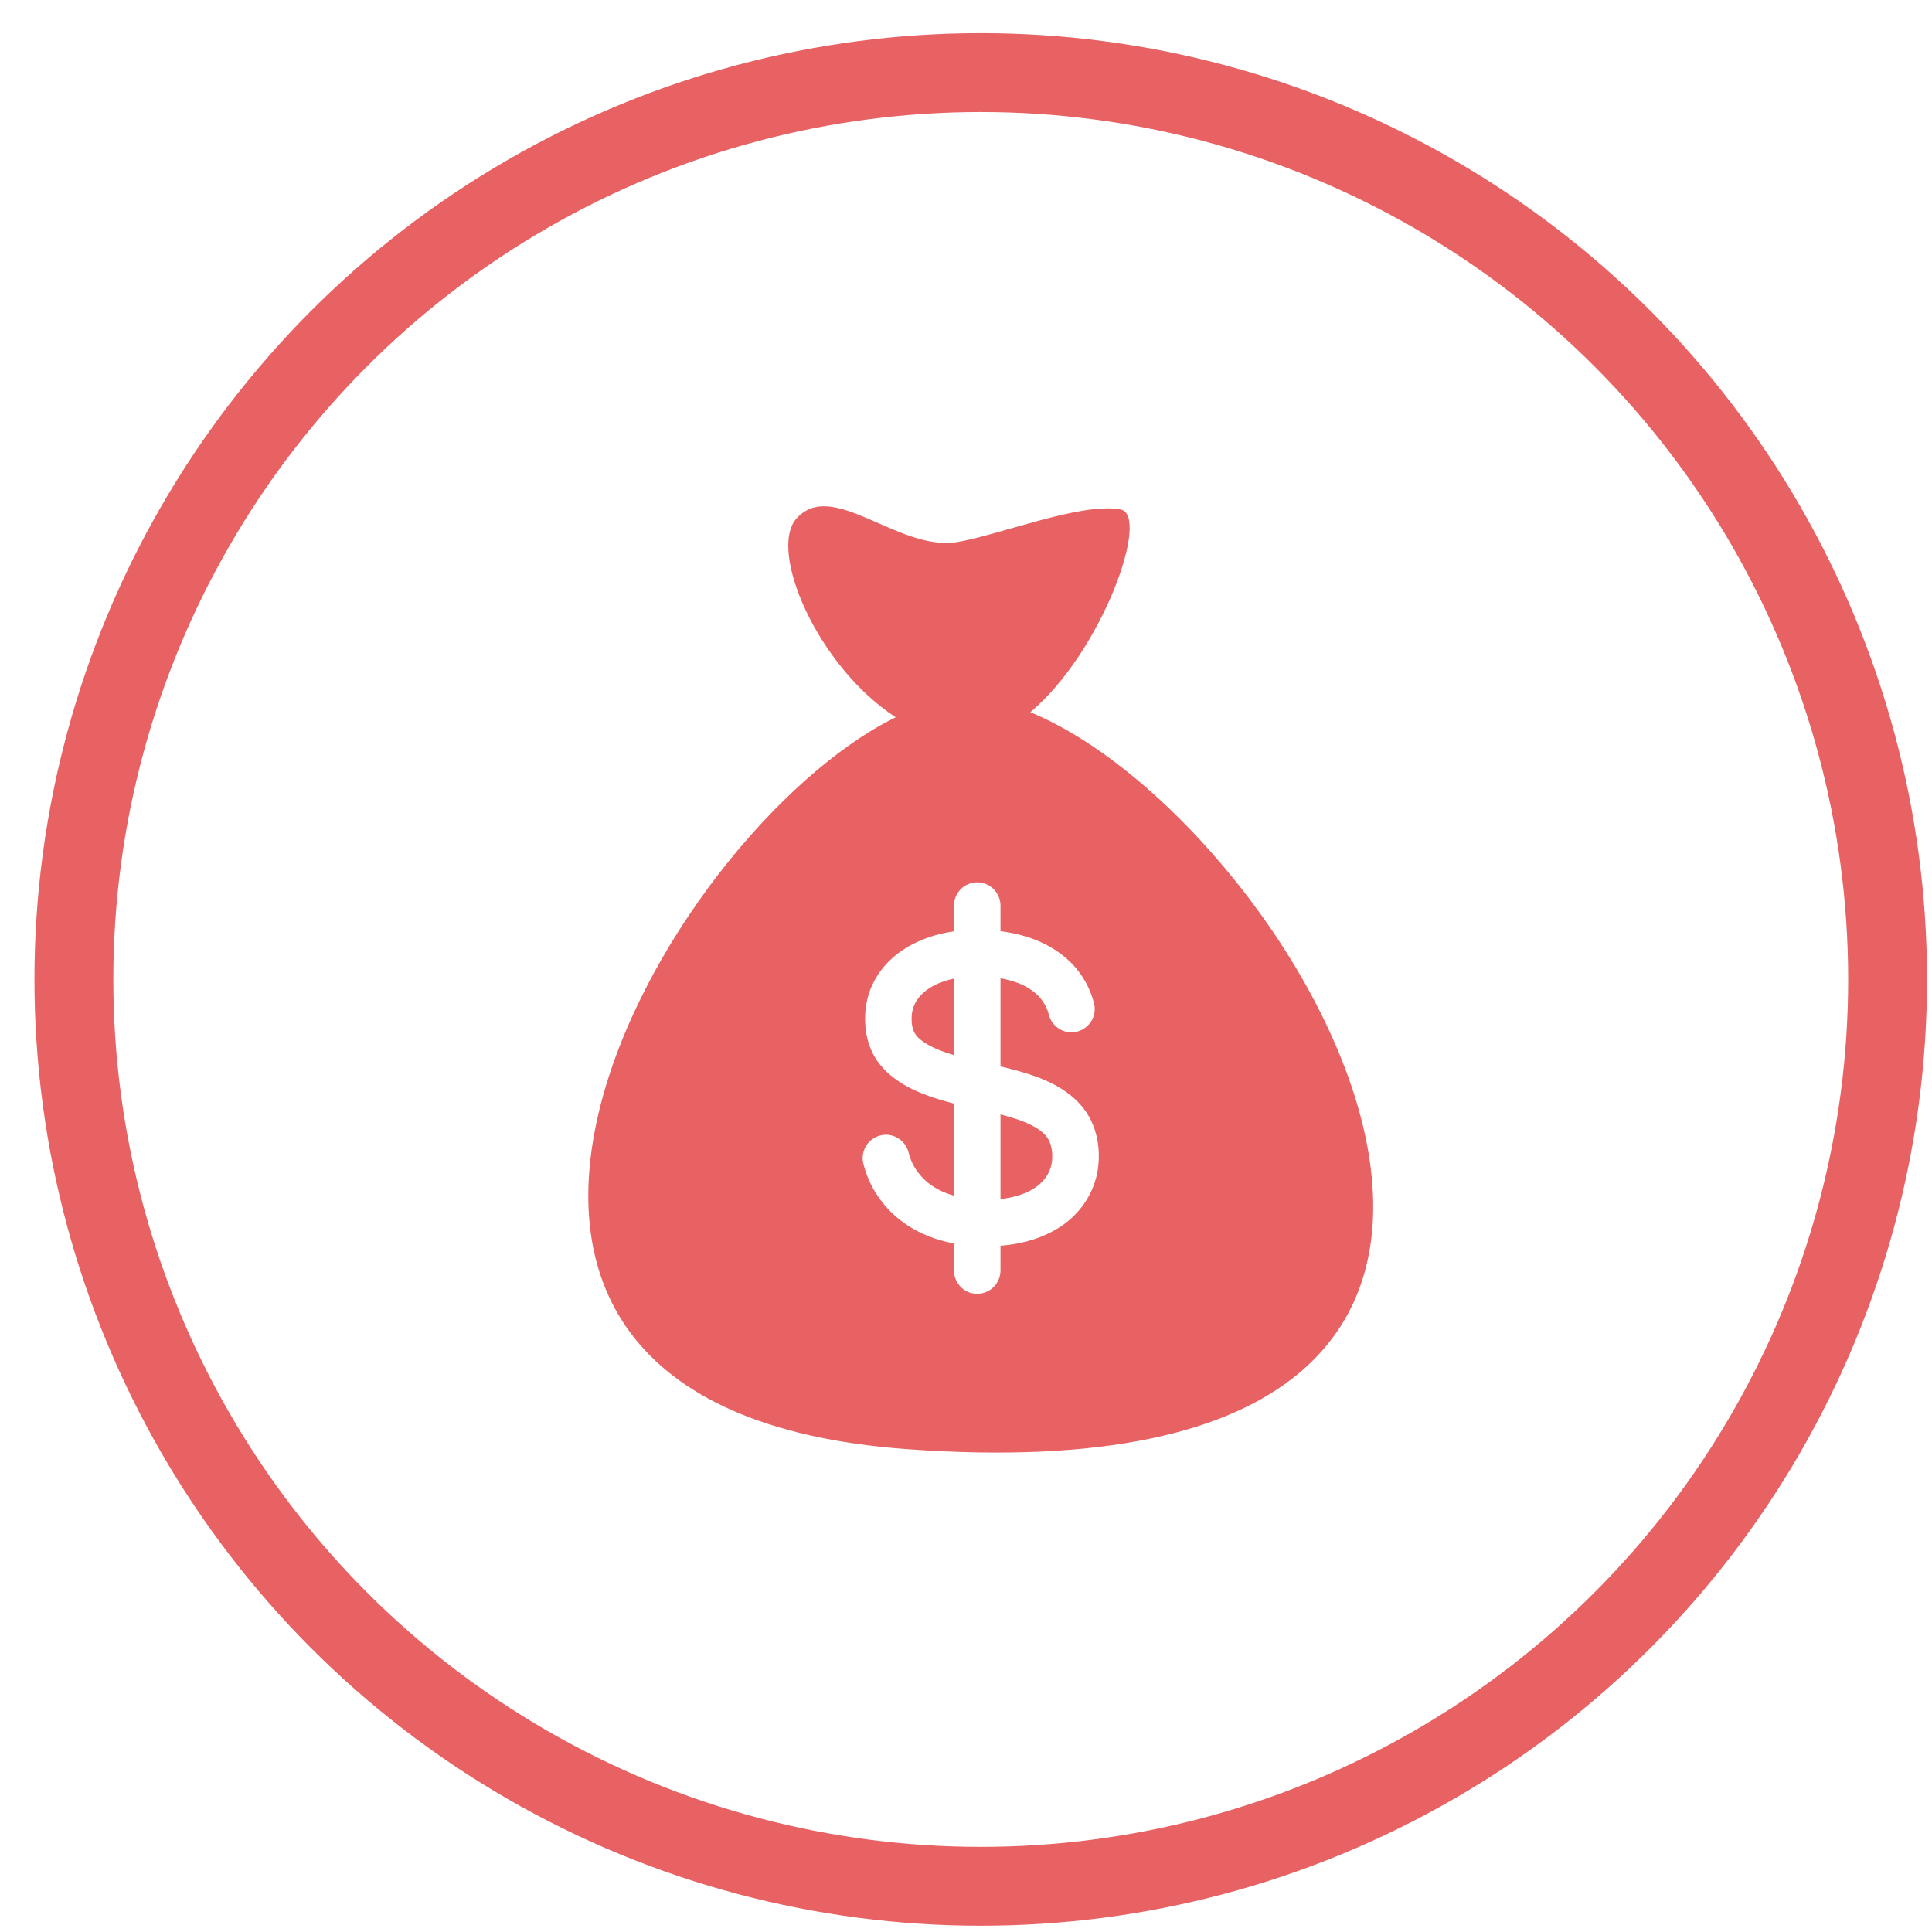 <svg width="49" height="49" viewBox="0 0 49 49" fill="none" xmlns="http://www.w3.org/2000/svg">
<circle cx="24.874" cy="24.841" r="23" stroke="#E86163" stroke-width="2"/>
<g clip-path="url(#clip0)">
<path d="M26.506 28.784C26.417 28.686 26.303 28.612 26.186 28.551C25.931 28.418 25.652 28.337 25.375 28.264V30.411C25.825 30.36 26.341 30.197 26.577 29.777C26.69 29.577 26.712 29.33 26.666 29.107C26.641 28.986 26.59 28.875 26.506 28.784Z" fill="#E86163"/>
<path d="M26.575 29.783C26.576 29.781 26.577 29.78 26.578 29.777C26.577 29.779 26.576 29.781 26.575 29.783Z" fill="#E86163"/>
<path d="M23.266 25.352C23.188 25.465 23.14 25.593 23.126 25.729C23.113 25.866 23.12 26.018 23.172 26.146C23.222 26.269 23.325 26.359 23.432 26.432C23.552 26.514 23.684 26.577 23.818 26.631C23.931 26.677 24.058 26.72 24.194 26.762V24.819C23.849 24.893 23.472 25.05 23.266 25.352Z" fill="#E86163"/>
<path d="M26.587 29.762C26.584 29.767 26.58 29.773 26.577 29.779C26.581 29.772 26.584 29.767 26.587 29.762Z" fill="#E86163"/>
<path d="M26.597 29.742C26.599 29.74 26.599 29.74 26.597 29.742V29.742Z" fill="#E86163"/>
<path d="M26.131 18.063C27.957 16.529 29.177 13.074 28.426 12.923C27.429 12.722 25.262 13.603 24.215 13.758C22.73 13.938 21.113 12.148 20.205 13.145C19.467 13.957 20.734 16.906 22.717 18.191C16.802 21.099 8.487 35.694 22.992 36.753C43.064 38.219 33.013 20.896 26.131 18.063ZM27.855 29.574C27.793 30.143 27.492 30.658 27.041 31.007C26.565 31.376 25.968 31.547 25.375 31.595V32.224C25.375 32.392 25.301 32.555 25.175 32.666C25.002 32.82 24.748 32.857 24.538 32.761C24.331 32.665 24.194 32.452 24.194 32.224V31.537C24.093 31.518 23.992 31.495 23.892 31.467C23.337 31.315 22.823 31.018 22.448 30.579C22.261 30.36 22.108 30.111 22.003 29.843C21.975 29.773 21.95 29.702 21.929 29.63C21.909 29.564 21.889 29.498 21.882 29.43C21.871 29.316 21.893 29.199 21.947 29.097C22.056 28.888 22.287 28.761 22.522 28.782C22.754 28.803 22.957 28.964 23.03 29.185C23.052 29.253 23.068 29.323 23.093 29.39C23.118 29.457 23.148 29.522 23.184 29.584C23.254 29.706 23.342 29.818 23.443 29.915C23.652 30.116 23.917 30.247 24.194 30.325V27.989C23.653 27.849 23.094 27.668 22.646 27.32C22.429 27.151 22.244 26.941 22.124 26.692C21.996 26.43 21.943 26.137 21.941 25.847C21.939 25.552 21.995 25.26 22.118 24.991C22.233 24.739 22.399 24.514 22.602 24.326C23.037 23.926 23.615 23.703 24.194 23.621V23.57V22.968C24.194 22.8 24.268 22.637 24.394 22.526C24.567 22.373 24.821 22.335 25.031 22.432C25.239 22.527 25.375 22.74 25.375 22.968V23.57V23.617C25.452 23.627 25.529 23.639 25.606 23.653C26.175 23.756 26.731 23.991 27.147 24.401C27.344 24.595 27.506 24.826 27.619 25.079C27.651 25.149 27.678 25.221 27.702 25.295C27.725 25.363 27.747 25.434 27.758 25.505C27.775 25.619 27.758 25.738 27.709 25.842C27.609 26.056 27.384 26.192 27.148 26.182C26.916 26.172 26.706 26.021 26.623 25.804C26.598 25.739 26.586 25.671 26.561 25.607C26.535 25.542 26.502 25.48 26.464 25.421C26.39 25.307 26.294 25.209 26.185 25.128C25.949 24.954 25.662 24.863 25.375 24.812V27.047C25.716 27.129 26.057 27.218 26.383 27.346C26.877 27.541 27.344 27.84 27.614 28.31C27.572 28.237 27.531 28.165 27.615 28.312C27.698 28.457 27.658 28.388 27.617 28.316C27.831 28.693 27.902 29.145 27.855 29.574Z" fill="#E86163"/>
<path d="M26.569 29.793C26.566 29.799 26.562 29.805 26.56 29.81C26.562 29.806 26.565 29.8 26.569 29.793Z" fill="#E86163"/>
</g>
<defs>
<clipPath id="clip0">
<rect width="24" height="24" fill="white" transform="translate(12.874 12.841)"/>
</clipPath>
</defs>
</svg>
